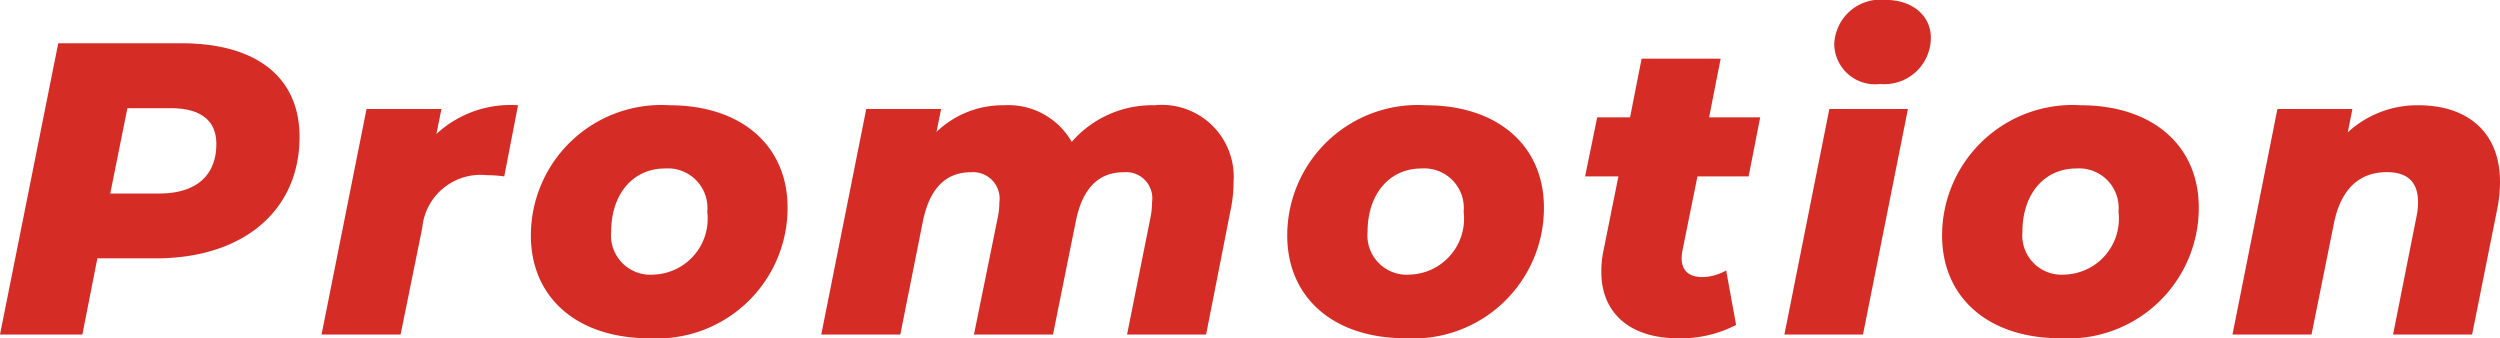 <svg xmlns="http://www.w3.org/2000/svg" width="108.162" height="14.634" viewBox="0 0 108.162 14.634"><defs><style>.a{fill:#d52d26;}</style></defs><path class="a" d="M8.136-12.6H2.808L.288,0H3.852L4.5-3.294H7.02c3.8,0,6.228-2.07,6.228-5.256C13.248-11.106,11.412-12.6,8.136-12.6ZM7.182-6.1H5.058L5.8-9.792H7.668c1.242,0,1.98.486,1.98,1.548C9.648-6.858,8.748-6.1,7.182-6.1ZM19.17-8.676l.216-1.08h-3.24L14.2,0h3.42l.936-4.608A2.531,2.531,0,0,1,21.33-6.894a6,6,0,0,1,.774.054L22.7-9.918A4.712,4.712,0,0,0,19.17-8.676Zm9.2,8.838A5.649,5.649,0,0,0,34.362-5.49c0-2.682-2-4.428-5.112-4.428a5.645,5.645,0,0,0-5.994,5.634C23.256-1.6,25.254.162,28.368.162Zm.2-2.754A1.7,1.7,0,0,1,26.73-4.446c0-1.638.954-2.736,2.322-2.736A1.712,1.712,0,0,1,30.888-5.31,2.421,2.421,0,0,1,28.566-2.592ZM50.238-9.918a4.61,4.61,0,0,0-3.582,1.584,3.159,3.159,0,0,0-2.934-1.584,4.137,4.137,0,0,0-2.916,1.152l.2-.99h-3.24L35.82,0h3.42l.972-4.878C40.518-6.39,41.256-7.02,42.3-7.02a1.146,1.146,0,0,1,1.224,1.314,3.005,3.005,0,0,1-.072.666L42.426,0h3.42l.99-4.914c.306-1.494,1.044-2.106,2.07-2.106a1.132,1.132,0,0,1,1.224,1.3,3.161,3.161,0,0,1-.072.684L49.05,0h3.42l1.062-5.4a5.848,5.848,0,0,0,.126-1.206A3.111,3.111,0,0,0,50.238-9.918ZM61.092.162A5.649,5.649,0,0,0,67.086-5.49c0-2.682-2-4.428-5.112-4.428A5.645,5.645,0,0,0,55.98-4.284C55.98-1.6,57.978.162,61.092.162Zm.2-2.754a1.7,1.7,0,0,1-1.836-1.854c0-1.638.954-2.736,2.322-2.736A1.712,1.712,0,0,1,63.612-5.31,2.421,2.421,0,0,1,61.29-2.592ZM73.728-6.84h2.214l.5-2.556H74.232l.5-2.538h-3.42l-.5,2.538H69.39L68.868-6.84h1.44L69.66-3.618a4.17,4.17,0,0,0-.09.918c0,1.818,1.3,2.862,3.294,2.862A5.17,5.17,0,0,0,75.4-.414L74.97-2.772a2.157,2.157,0,0,1-1.026.288c-.594,0-.9-.288-.9-.828a2.528,2.528,0,0,1,.036-.324Zm7.884-4a2.011,2.011,0,0,0,2.214-2c0-.936-.774-1.638-1.98-1.638a2,2,0,0,0-2.2,1.944A1.768,1.768,0,0,0,81.612-10.836ZM77.49,0h3.4l1.944-9.756h-3.4ZM89.424.162A5.649,5.649,0,0,0,95.418-5.49c0-2.682-2-4.428-5.112-4.428a5.645,5.645,0,0,0-5.994,5.634C84.312-1.6,86.31.162,89.424.162Zm.2-2.754a1.7,1.7,0,0,1-1.836-1.854c0-1.638.954-2.736,2.322-2.736A1.712,1.712,0,0,1,91.944-5.31,2.421,2.421,0,0,1,89.622-2.592Zm15.3-7.326a4.446,4.446,0,0,0-3.06,1.17l.2-1.008H98.82L96.876,0h3.42l.972-4.824c.306-1.494,1.116-2.2,2.286-2.2.918,0,1.35.45,1.35,1.3a2.854,2.854,0,0,1-.072.648L103.824,0h3.42l1.08-5.4a5.848,5.848,0,0,0,.126-1.206C108.45-8.784,107.01-9.918,104.922-9.918Z" transform="translate(-0.288 14.472)"/></svg>